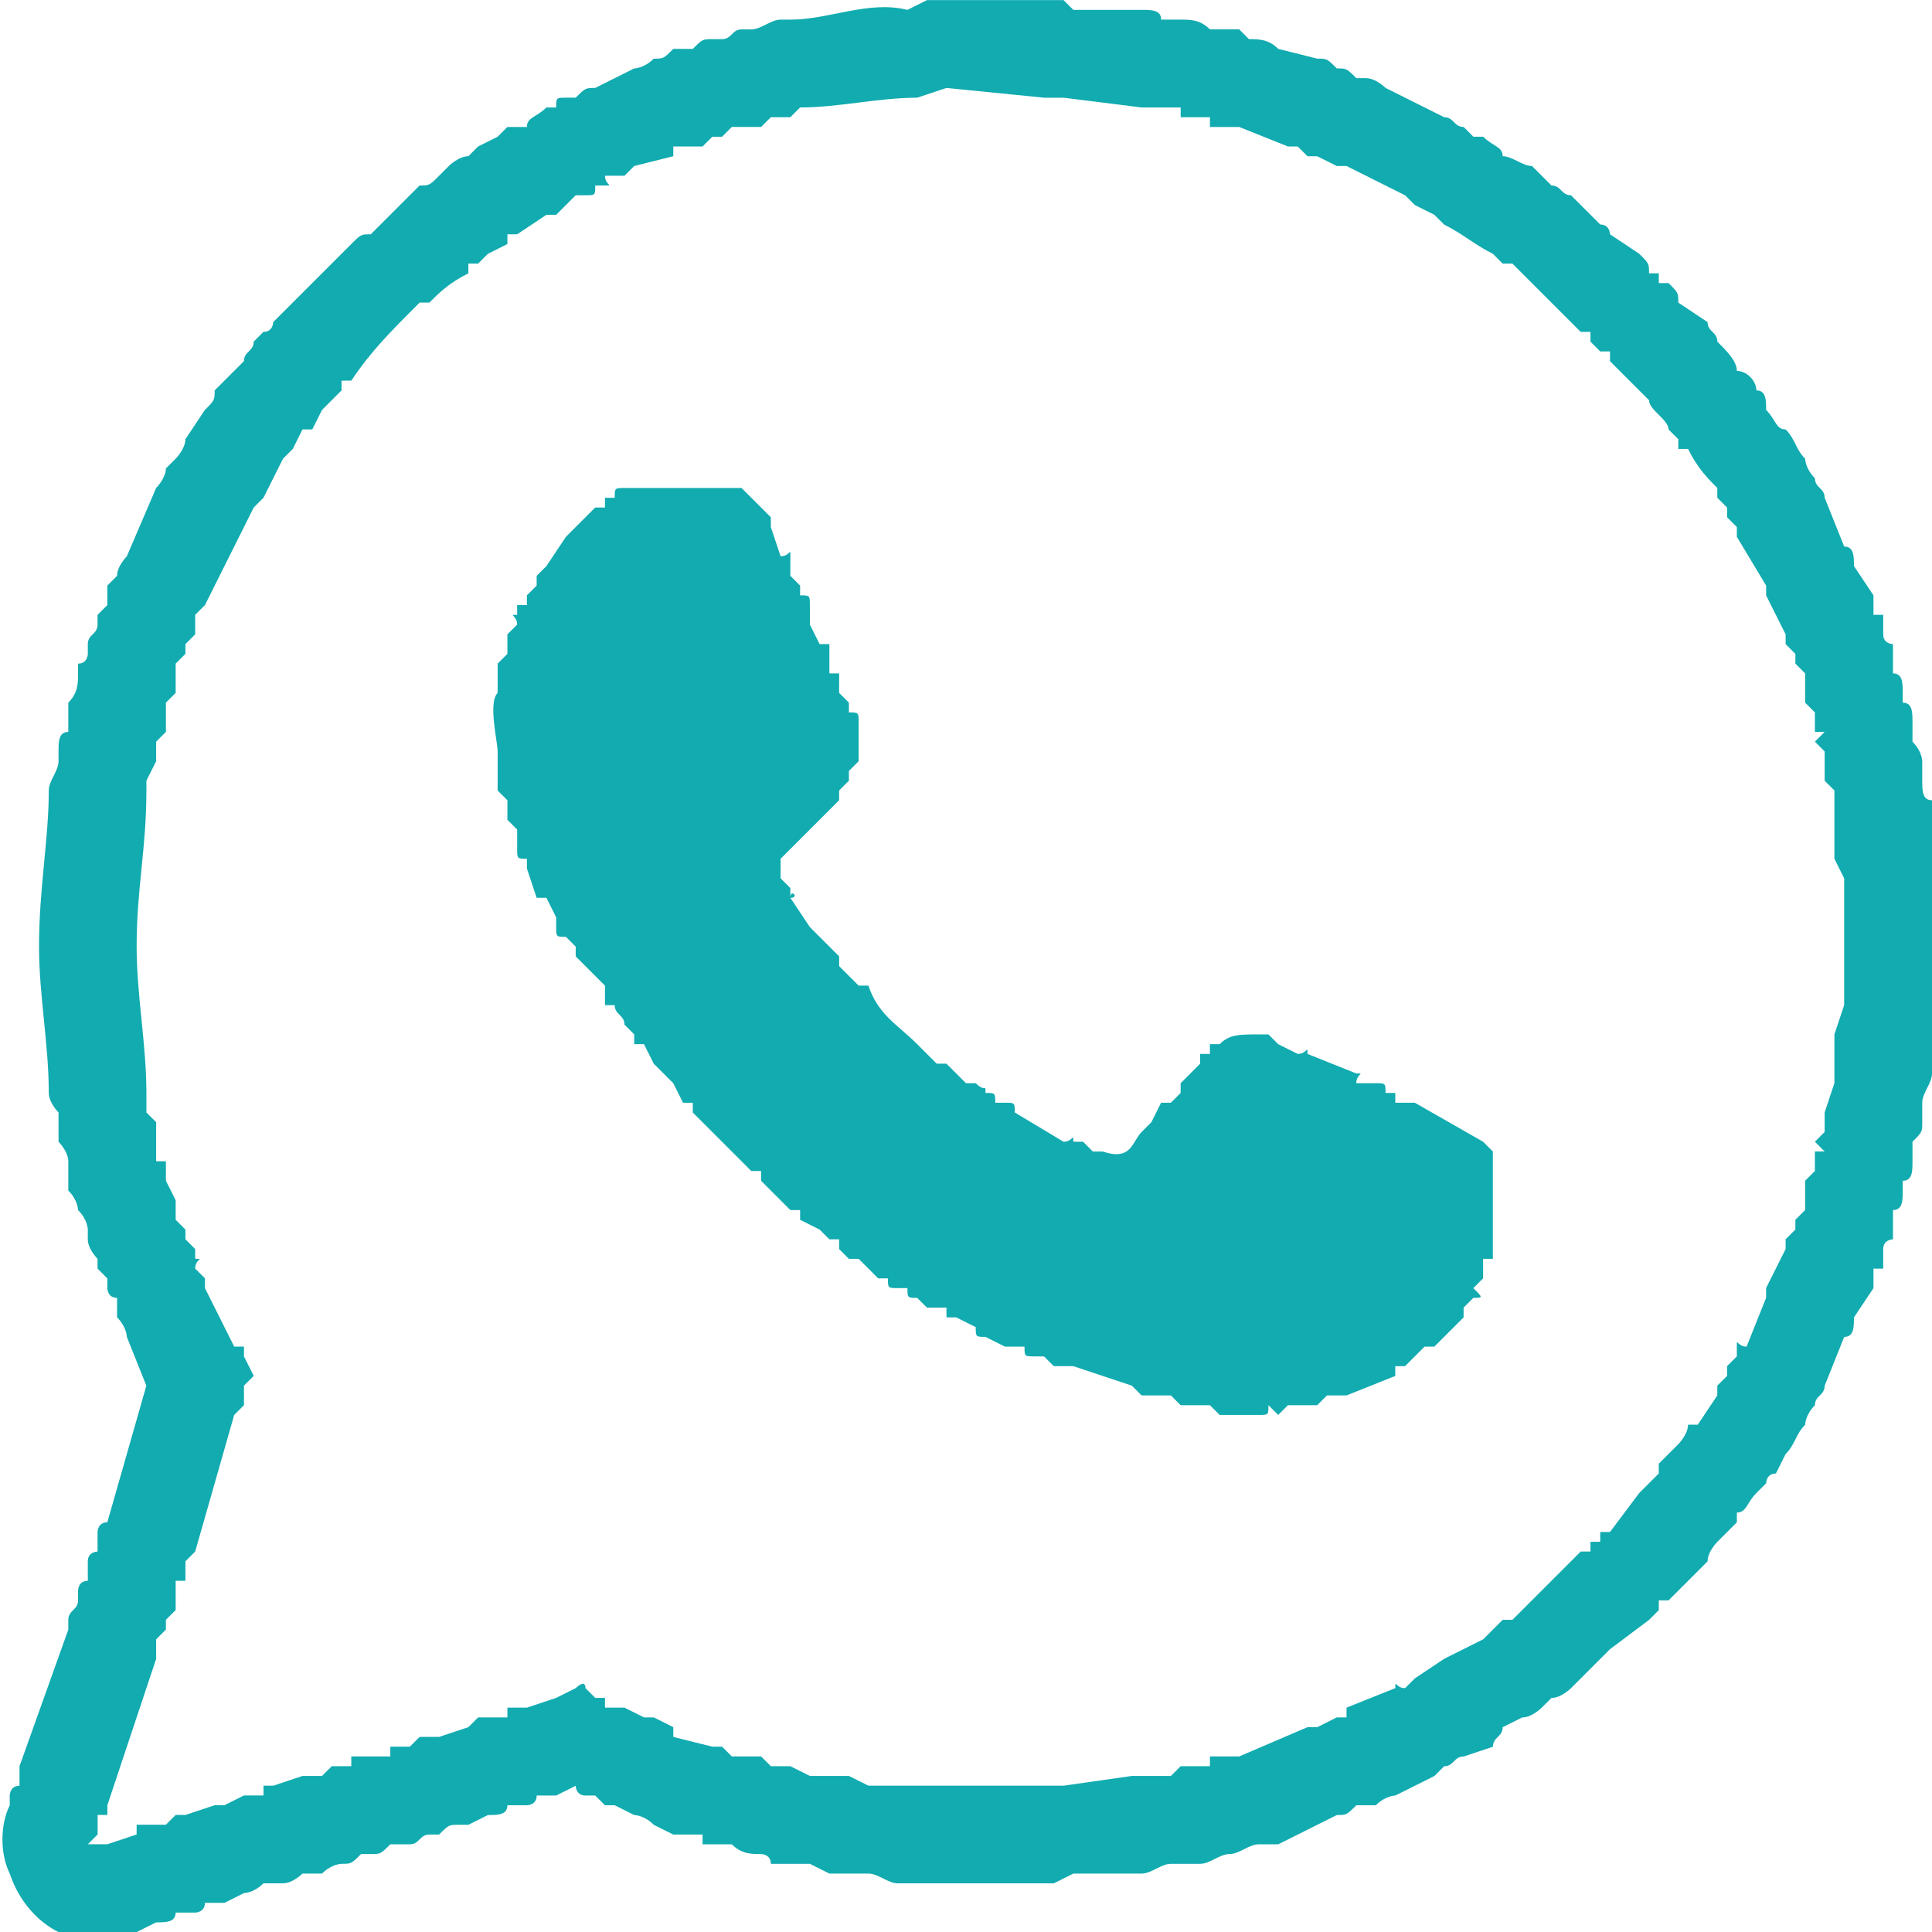 <?xml version="1.0" encoding="UTF-8"?>
<!DOCTYPE svg PUBLIC "-//W3C//DTD SVG 1.1//EN" "http://www.w3.org/Graphics/SVG/1.1/DTD/svg11.dtd">
<!-- Creator: CorelDRAW X7 -->
<svg xmlns="http://www.w3.org/2000/svg" xml:space="preserve" width="16.588mm" height="16.59mm" version="1.1" style="shape-rendering:geometricPrecision; text-rendering:geometricPrecision; image-rendering:optimizeQuality; fill-rule:evenodd; clip-rule:evenodd"
viewBox="0 0 198 198"
 xmlns:xlink="http://www.w3.org/1999/xlink">
 <defs>
  <style type="text/css">
   <![CDATA[
    .fil0 {fill:#11ABB0}
   ]]>
  </style>
 </defs>
 <g id="Слой_x0020_1">
  <g id="_1181643040">
   <path class="fil0" d="M93 1l2 -1c0,0 1,0 2,0l10 0c1,0 1,0 2,0l1 1 7 0c1,0 2,0 2,1 1,0 2,0 2,0 1,0 2,0 3,1 0,0 1,0 2,0 0,0 1,0 1,0 0,0 1,1 1,1 1,0 2,0 3,1l4 1c1,0 1,0 2,1l0 0c1,0 1,0 2,1l1 0c1,0 2,1 2,1l6 3c1,0 1,1 2,1l1 1c1,0 1,0 1,0 1,1 2,1 2,2 1,0 2,1 3,1 1,1 1,1 2,2 1,0 1,1 2,1 1,1 2,2 3,3 1,0 1,1 1,1l3 2c1,1 1,1 1,2l0 0 0 0c1,0 1,0 1,0l0 1 0 0 0 0c1,0 1,0 1,0l0 0 0 0c1,1 1,1 1,2l3 2c0,1 1,1 1,2 1,1 2,2 2,3 1,0 2,1 2,2 1,0 1,1 1,2 1,1 1,2 2,2 1,1 1,2 2,3l0 0c0,0 0,1 1,2l0 0c0,1 1,1 1,2l2 5c1,0 1,1 1,2l2 3c0,0 0,1 0,2l1 0c0,1 0,2 0,2 0,1 1,1 1,1 0,1 0,1 0,2 0,0 0,0 0,1 1,0 1,1 1,2 0,0 0,1 0,1 1,0 1,1 1,2 0,1 0,1 0,2 1,1 1,2 1,2 0,1 0,1 0,2 0,1 0,2 1,2l0 4 0 2c0,1 0,1 0,2l0 13c0,1 0,1 0,2l0 1 0 1c0,1 0,2 0,3l0 0c0,1 -1,2 -1,3l0 2c0,1 0,1 -1,2 0,1 0,1 0,2 0,1 0,2 -1,2 0,0 0,1 0,1 0,1 0,2 -1,2 0,1 0,1 0,1 0,1 0,1 0,2 0,0 -1,0 -1,1 0,0 0,1 0,2l-1 0c0,1 0,2 0,2l-2 3c0,1 0,2 -1,2l-2 5c0,0 0,0 0,0 0,1 -1,1 -1,2l0 0c-1,1 -1,2 -1,2l0 0c-1,1 -1,2 -2,3l-1 2c-1,0 -1,1 -1,1 -1,1 -1,1 -1,1 -1,1 -1,2 -2,2l0 1c0,0 -1,1 -1,1l-1 1c0,0 -1,1 -1,2l-3 3c0,0 -1,1 -1,1l0 0 -1 0c0,0 0,0 0,0l0 1c0,0 0,0 0,0l0 0 0 0c-1,1 -1,1 -1,1l-4 3c0,0 -1,1 -1,1 -1,1 -2,2 -3,3 0,0 -1,1 -2,1l-1 1c0,0 -1,1 -2,1l-2 1c0,1 -1,1 -1,2l-3 1c-1,0 -1,1 -2,1 0,0 0,0 -1,1l-4 2c0,0 -1,0 -2,1 0,0 0,0 -1,0l-1 0c-1,1 -1,1 -2,1l-6 3 -1 0c0,0 -1,0 -1,0 -1,0 -2,1 -3,1 0,0 0,0 0,0 -1,0 -2,1 -3,1 0,0 -1,0 -2,0l-1 0c-1,0 -2,1 -3,1l-7 0 -2 1c0,0 -1,0 -2,0l-14 0c-1,0 -2,-1 -3,-1l0 0c-1,0 -2,0 -3,0l-1 0 -2 -1c-1,0 -2,0 -2,0l-2 0c0,-1 -1,-1 -1,-1 -1,0 -2,0 -3,-1 0,0 0,0 0,0 -1,0 -2,0 -3,0 0,0 0,0 0,-1 -1,0 -2,0 -3,0l-2 -1c-1,-1 -2,-1 -2,-1l-2 -1c0,0 -1,0 -1,0l-1 -1c-1,0 -1,0 -1,0 -1,0 -1,-1 -1,-1 0,0 0,0 0,0l-2 1c-1,0 -1,0 -2,0 0,1 -1,1 -1,1 0,0 -1,0 -2,0 0,1 -1,1 -2,1l-2 1c0,0 -1,0 -1,0 -1,0 -1,0 -2,1 0,0 -1,0 -1,0 -1,0 -1,1 -2,1l-2 0c-1,1 -1,1 -2,1 0,0 -1,0 -1,0 -1,1 -1,1 -2,1 0,0 -1,0 -2,1l-2 0c0,0 -1,1 -2,1 0,0 0,0 -1,0 0,0 -1,0 -1,0 -1,1 -2,1 -2,1l-2 1c-1,0 -2,0 -2,0 0,1 -1,1 -1,1 -1,0 -1,0 -2,0 0,1 -1,1 -2,1l-2 1c-2,1 -5,1 -7,0l-1 0c-2,-1 -4,-3 -5,-6 -1,-2 -1,-5 0,-7 0,0 0,-1 0,-1 0,0 0,-1 1,-1 0,-1 0,-1 0,-2l5 -14c0,0 0,0 0,0 0,-1 0,-1 0,-1 0,-1 1,-1 1,-2 0,0 0,0 0,-1 0,0 0,-1 1,-1 0,0 0,-1 0,-1 0,0 0,-1 0,-1 0,-1 1,-1 1,-1 0,-1 0,-1 0,-2 0,0 0,-1 1,-1l4 -14c0,0 0,0 0,0l-2 -5c0,0 0,-1 -1,-2 0,0 0,-1 0,-1l0 -1c-1,0 -1,-1 -1,-1l0 -1c0,0 -1,-1 -1,-1l0 -1c0,0 -1,-1 -1,-2 0,0 0,0 0,-1 0,0 0,-1 -1,-2l0 0c0,0 0,-1 -1,-2 0,-1 0,-2 0,-2 0,-1 0,-1 0,-1 0,-1 -1,-2 -1,-2 0,-1 0,-2 0,-3 0,0 -1,-1 -1,-2 0,-5 -1,-10 -1,-15 0,-6 1,-11 1,-16 0,-1 1,-2 1,-3l0 -1c0,-1 0,-2 1,-2 0,-1 0,-2 0,-3 0,0 0,0 0,0 1,-1 1,-2 1,-3 0,0 0,0 0,-1 1,0 1,-1 1,-1 0,-1 0,-1 0,-1 0,-1 1,-1 1,-2 0,0 0,-1 0,-1l1 -1c0,0 0,-1 0,-2l0 0c0,0 1,-1 1,-1 0,-1 1,-2 1,-2l3 -7c0,0 1,-1 1,-2l1 -1c0,0 1,-1 1,-2l2 -3c1,-1 1,-1 1,-2l1 -1c1,-1 1,-1 2,-2l0 0c0,-1 1,-1 1,-2l1 -1c1,0 1,-1 1,-1l1 -1c2,-2 5,-5 7,-7 1,-1 1,-1 2,-1 1,-1 2,-2 3,-3 1,-1 1,-1 2,-2l0 0c1,0 1,0 2,-1l1 -1c0,0 1,-1 2,-1 0,0 0,0 1,-1l2 -1c0,0 1,-1 1,-1l2 0c0,-1 1,-1 2,-2 0,0 0,0 0,0 0,0 1,0 1,0 0,-1 0,-1 1,-1 0,0 1,0 1,0 1,-1 1,-1 2,-1 0,0 0,0 0,0l4 -2c0,0 1,0 2,-1l0 0c1,0 1,0 2,-1 0,0 1,0 1,0 1,0 1,0 1,0 1,-1 1,-1 2,-1 0,0 0,0 1,0 1,0 1,-1 2,-1 0,0 1,0 1,0 1,0 2,-1 3,-1 0,0 1,0 1,0 4,0 8,-2 12,-1zm-42 70l0 -1 0 -1 0 -1 1 -1 0 -1 0 -1 0 0 1 -1 0 0c0,-1 -1,-1 0,-1l0 0c0,-1 0,-1 0,-1l0 0 1 0 0 -1 1 -1 0 -1 1 -1 2 -3 1 -1 0 0 2 -2c0,0 0,0 0,0l1 0 0 -1c0,0 0,0 1,0l0 0c0,-1 0,-1 1,-1l1 0 1 0 9 0 0 0 1 0c1,0 0,0 0,0 1,1 1,1 2,2l0 0 1 1c0,0 0,0 0,1l0 0c1,0 1,0 0,0l1 3c1,0 1,-1 1,0l0 1 0 1 1 1 0 1 0 0c1,0 1,0 1,1l0 1 0 1 1 2c1,0 1,0 1,0l0 2 0 0 0 1c1,0 1,0 1,0l0 2 0 0 1 1 0 1 0 0c1,0 1,0 1,1l0 4 -1 1 0 1 -1 1 0 0c0,1 0,1 0,1l-1 1 0 0 -2 2 0 0 0 0 -3 3 0 1 0 1 1 1 0 1c1,0 0,-1 0,0l2 3 1 1 0 0 1 1 1 1 0 1 2 2 0 0 1 0c1,3 3,4 5,6l0 0 2 2 1 0 1 1 0 0 1 1c1,0 0,0 0,0l1 0c1,1 1,0 1,1l0 0c1,0 1,0 1,1l0 0 1 0 0 0c1,0 1,0 1,1l5 3c1,0 1,-1 1,0l0 0 1 0 0 0 1 1 1 0c1,0 0,0 0,0 3,1 3,-1 4,-2l0 0 1 -1 1 -2 1 0 1 -1 0 -1 1 -1 1 -1 0 -1 1 0 0 -1 1 0c1,-1 2,-1 4,-1l1 0 0 0 1 1 2 1c1,0 1,-1 1,0l0 0 0 0 5 2c1,0 0,0 0,1l1 0c0,0 0,0 0,0l1 0c0,0 0,0 0,0l0 0c1,0 1,0 1,1l0 0 1 0 0 0 0 1 1 0 0 0 0 0 1 0 7 4 0 0 1 1 0 0 0 0 0 1 0 6 0 1 0 1 0 1 0 1 -1 0 0 1 0 1 -1 1c1,1 1,1 0,1l-1 1 0 1 -3 3 -1 0 -1 1 0 0 -1 1 0 0 -1 0c0,1 0,1 0,1l-5 2c0,0 0,0 0,0l-1 0 0 0 -1 0 -1 1 -1 0 -1 0 -1 0 -1 1 -1 -1c0,1 0,1 -1,1 -1,0 -1,0 -2,0 -2,0 0,0 -1,0l-1 0 -1 -1 -1 0 -1 0 -1 0 -1 -1 0 0 -1 0 -1 0 -1 0 0 0 -1 -1 -6 -2 -1 0 0 0c-1,0 -1,0 -1,0l-1 -1 -1 0 0 0c-1,0 -1,0 -1,-1l-1 0c-1,0 -1,0 -1,0l-2 -1c-1,0 -1,0 -1,-1l0 0 0 0 -2 -1 -1 0 0 0 0 -1 -1 0 0 0 -1 0c0,0 0,0 0,0l-1 -1c-1,0 -1,0 -1,-1l-1 0c-1,0 -1,0 -1,-1l-1 0c0,0 0,0 0,0l-2 -2 -1 0 -1 -1 0 -1 -1 0 -1 -1 0 0 -2 -1 0 -1c-1,0 -1,0 -1,0l-3 -3 0 0 0 -1 -1 0 0 0 -1 -1 0 0 0 0 -1 -1 0 0 -1 -1 -3 -3 0 -1 -1 0 -1 -2 0 0 -2 -2 0 0 -1 -2 -1 0 0 -1 -1 -1c0,-1 -1,-1 -1,-2l-1 0 0 -1 0 -1 -2 -2 0 0 -1 -1 0 -1 0 0 -1 -1 0 0c-1,0 -1,0 -1,-1l0 0 0 -1 -1 -2c-1,0 -1,0 -1,0l-1 -3 0 -1 0 0c-1,0 -1,0 -1,-1l0 0 0 -1 0 -1 -1 -1 0 -1 0 0 0 -1 -1 -1 0 -4c0,-1 -1,-5 0,-6zm43 -61c-4,0 -8,1 -12,1l-1 1 0 0 -1 0 -1 0 -1 1 0 0 -1 0 -1 0 -1 0 0 0 -1 1 0 0 -1 0 0 0 -1 1 -1 0 0 0 -2 0 0 1 -4 1 -1 1 0 0c0,0 0,0 -1,0l-1 0c0,1 1,1 0,1l0 0c0,0 0,0 -1,0l0 0c0,1 0,1 -1,1l0 0c0,0 0,0 0,0l-1 0 0 0 -2 2 -1 0 -3 2 0 0 -1 0 0 1 -2 1 -1 1 -1 0 0 1c-2,1 -3,2 -4,3l-1 0c-3,3 -5,5 -7,8l-1 0 0 1 -2 2 0 0 -1 2 -1 0 -1 2 -1 1 -2 4 -1 1 -1 2c0,0 0,0 0,0l-4 8c0,0 0,0 0,0l0 0 -1 1 0 1 0 1 -1 1 0 1 0 0 -1 1 0 1 0 0 0 1 0 0 0 1 -1 1 0 0 0 1 0 1 0 0 0 1 -1 1 0 1 0 1 -1 2 0 1c0,6 -1,10 -1,16 0,5 1,10 1,15l0 1 0 1 1 1 0 0 0 1 0 1 0 1 0 1 1 0 0 1 0 1 1 2 0 0 0 1 0 0 0 1 1 1 0 1 1 1 0 1c1,0 0,0 0,1l1 1c0,0 0,0 0,0l0 1c1,0 1,0 0,0l3 6c1,0 1,0 1,0l0 1 0 0 1 2 -1 1 0 0 0 1 0 0 0 1 0 0 -1 1 -4 14 -1 1 0 0 0 1 0 1 -1 0 0 1 0 0 0 1 0 1 0 0 -1 1 0 0 0 1 0 0 -1 1 0 1 0 0 0 1 0 0 -5 15 0 0 0 1 -1 0 0 1 0 1 0 0 -1 1 1 0 1 0 3 -1 0 -1 2 0 1 0 0 0 1 -1 1 0 0 0 3 -1 1 0 2 -1 1 0 0 0 1 0 0 -1 1 0 3 -1 1 0 1 0 1 -1 1 0 0 0 1 0 0 -1 4 0 0 -1 2 0 1 -1 0 0 1 0 0 0 1 0 3 -1 1 -1 2 0 0 0 1 0 0 -1 1 0 1 0 3 -1 0 0 2 -1c0,0 1,-1 1,0l0 0 1 1 0 0 1 0 0 0 0 1 1 0 0 0 1 0 0 0 2 1c1,0 1,0 1,0l2 1 0 1 4 1 1 0 0 0 1 1 1 0 0 0 1 0 1 0 0 0 1 1 1 0 1 0 2 1 1 0 3 0 2 1 1 0 2 0 15 0 2 0 7 -1 2 0 2 0 1 -1 1 0 1 0 1 0 0 -1 1 0 1 0 0 0 1 0 7 -3 1 0 2 -1 1 0 0 0c0,-1 0,-1 0,-1l5 -2c0,-1 0,0 1,0l0 0 1 -1 3 -2 0 0 4 -2 0 0 2 -2 1 0c1,-1 2,-2 3,-3l1 -1 3 -3 1 0 0 -1 1 0 0 -1 0 0 1 0 3 -4 1 -1 1 -1 0 -1 1 -1 1 -1c0,0 1,-1 1,-2l1 0 2 -3 0 -1 1 -1c0,-1 0,-1 0,-1l1 -1 0 -1 0 0c0,-1 0,0 1,0l2 -5 0 -1 2 -4c0,-1 0,-1 0,-1l1 -1 0 -1 0 0 1 -1 0 0 0 -1 0 0 0 -1 0 -1 1 -1 0 0 0 -1 0 -1 1 0 -1 -1 1 -1 0 -1 0 -1 1 -3 0 -1 0 -2 0 -1 0 -1 1 -3 0 -13 -1 -2 0 -5 0 -1 0 -1 -1 -1 0 -1 0 -1 0 -1 -1 -1 1 -1 -1 0 0 -1 0 -1 0 0 -1 -1 0 -1 0 0 0 -1 0 -1 0 0 -1 -1 0 0 0 -1 -1 -1c0,0 0,0 0,-1l-2 -4 0 -1 -3 -5 0 -1 -1 -1c0,0 0,0 0,-1l-1 -1 0 -1c-1,-1 -2,-2 -3,-4l-1 0 0 -1 -1 -1c0,-1 -2,-2 -2,-3l-1 -1 -3 -3 0 -1 -1 0 0 0 -1 -1 0 -1 -1 0 0 0 -3 -3 -1 -1c-1,-1 -2,-2 -3,-3l-1 0 -1 -1 0 0c-2,-1 -3,-2 -5,-3l0 0 -1 -1 0 0 -2 -1 -1 -1 -6 -3 -1 0 -2 -1 -1 0 -1 -1 -1 0 -5 -2 0 0 -1 0 -1 0 -1 0 0 -1 -1 0 -1 0 -1 0 0 -1 -1 0 -1 0 -1 0 -1 0 -8 -1 -2 0 -10 -1 -3 1zm-34 64c0,1 0,2 1,2l0 2c0,1 0,2 0,3 1,0 1,1 1,2l0 0c0,0 0,1 0,1 0,0 0,0 1,0 0,0 0,1 0,1l1 2c0,0 0,1 0,1l1 1c0,1 1,1 1,1 0,1 0,1 0,1 0,0 1,1 1,1 0,0 0,1 0,1 1,0 1,1 1,1l1 1c0,1 1,1 1,2 1,0 1,1 1,1 0,1 0,1 1,1 0,1 0,1 1,2 0,0 0,1 1,1l0 0c1,1 1,1 1,2l1 0c0,1 0,1 1,2l0 1 1 0c0,0 0,0 1,1l2 3c0,0 0,0 1,0l0 0c0,0 0,0 0,0l1 1 0 1c0,0 0,0 0,0l1 1 1 0c0,0 0,0 0,1l3 2c0,0 0,0 1,1l0 0c1,0 1,1 2,1 0,1 1,1 1,2 1,0 1,0 2,1l1 0c0,1 1,1 1,1 0,0 1,1 1,1l0 0c1,0 1,1 2,1l0 0c0,0 1,0 1,1 0,0 0,0 0,0 1,0 1,0 1,0 1,0 1,1 2,1l0 0c1,0 1,1 1,1 0,0 1,0 1,0l1 1c1,0 1,0 2,0l0 0c0,0 1,1 1,1 0,0 1,0 2,0l0 0c0,1 1,1 1,1 1,0 1,0 2,1l5 1c0,0 1,0 1,1 0,0 0,0 0,0 1,0 2,0 3,0 0,0 1,1 1,1 1,0 2,0 3,0 0,0 0,0 1,0 0,0 1,0 2,0 0,0 1,0 2,0 0,0 0,0 1,-1 0,0 1,0 1,0 0,0 0,0 1,0l2 -1c1,-1 1,-1 2,-1 0,0 0,0 0,-1 1,0 1,0 1,0l3 -3 0 0c0,0 0,0 0,0 0,-1 0,-1 0,-2 0,0 1,-1 1,-1 0,0 0,-1 0,-2l-3 -1c0,0 0,0 0,0 -1,0 -1,0 -1,-1 -1,0 -1,0 -1,0 0,0 -1,0 -1,-1 0,0 0,0 0,0 -1,0 -1,0 -2,0 0,0 0,0 0,-1 -1,0 -1,0 -2,0l-3 -2c-1,0 -1,0 -1,0 0,0 -1,-1 -1,-1l0 0c0,1 -1,1 -1,2l-1 0c0,1 0,2 -1,2l-1 1c0,1 0,1 -1,1l0 1c-3,3 -6,5 -11,5 -1,0 -3,-1 -4,-1l-1 0c0,0 0,-1 -1,-1 0,0 0,0 -1,0 0,-1 -1,-1 -1,-1l-5 -3c-1,0 -1,0 -1,0 -1,0 -1,-1 -2,-1 0,0 -1,0 -1,-1 -1,0 -1,0 -1,-1 -1,0 -1,0 -2,-1 0,0 -1,0 -1,-1 -1,0 -2,-1 -2,-1l-1 -1c-1,-1 -1,-1 -2,-2 -2,-1 -4,-3 -5,-5l-1 0c0,-1 -1,-1 -1,-2l-1 -1c0,0 -1,-1 -1,-1l-1 -1c0,-1 -1,-1 -1,-2 0,0 0,-1 -1,-1l-1 -2c0,-1 -1,-1 -1,-2 -1,-1 -2,-2 -2,-4l0 -2c-1,-3 0,-5 2,-8l0 0 2 -3c1,0 1,0 1,-1l1 0c0,-1 0,-1 1,-1 0,0 0,-1 0,-1 0,0 0,0 0,0 0,0 0,0 0,-1l0 0c0,0 -1,-1 -1,-2l0 0c0,0 0,-1 -1,-1 0,0 0,-1 0,-1l0 0c0,-1 -1,-1 -1,-2l0 -1c0,-1 -1,-1 -1,-2l0 0c0,-1 0,-1 -1,-1 0,-1 0,-1 0,-2l0 0c0,-1 -1,-1 -1,-2l0 0c0,0 0,-1 -1,-1l0 -1 -3 0c0,0 0,0 -1,0 0,0 0,0 0,0l-1 2c0,0 0,0 0,0l-1 0 -2 3c0,0 0,0 0,0l0 0c0,1 0,1 0,1 -1,1 -1,1 -1,1 0,0 0,1 0,1 0,0 0,0 0,0 0,0 -1,1 -1,1 0,0 0,0 0,0 0,1 0,2 0,2 0,1 0,1 0,1 0,1 0,2 -1,3z"/>
   <polygon class="fil0" points="74,54 61,61 58,85 90,125 123,137 144,134 148,122 130,113 113,123 85,104 76,83 84,74 "/>
  </g>
 </g>
</svg>
